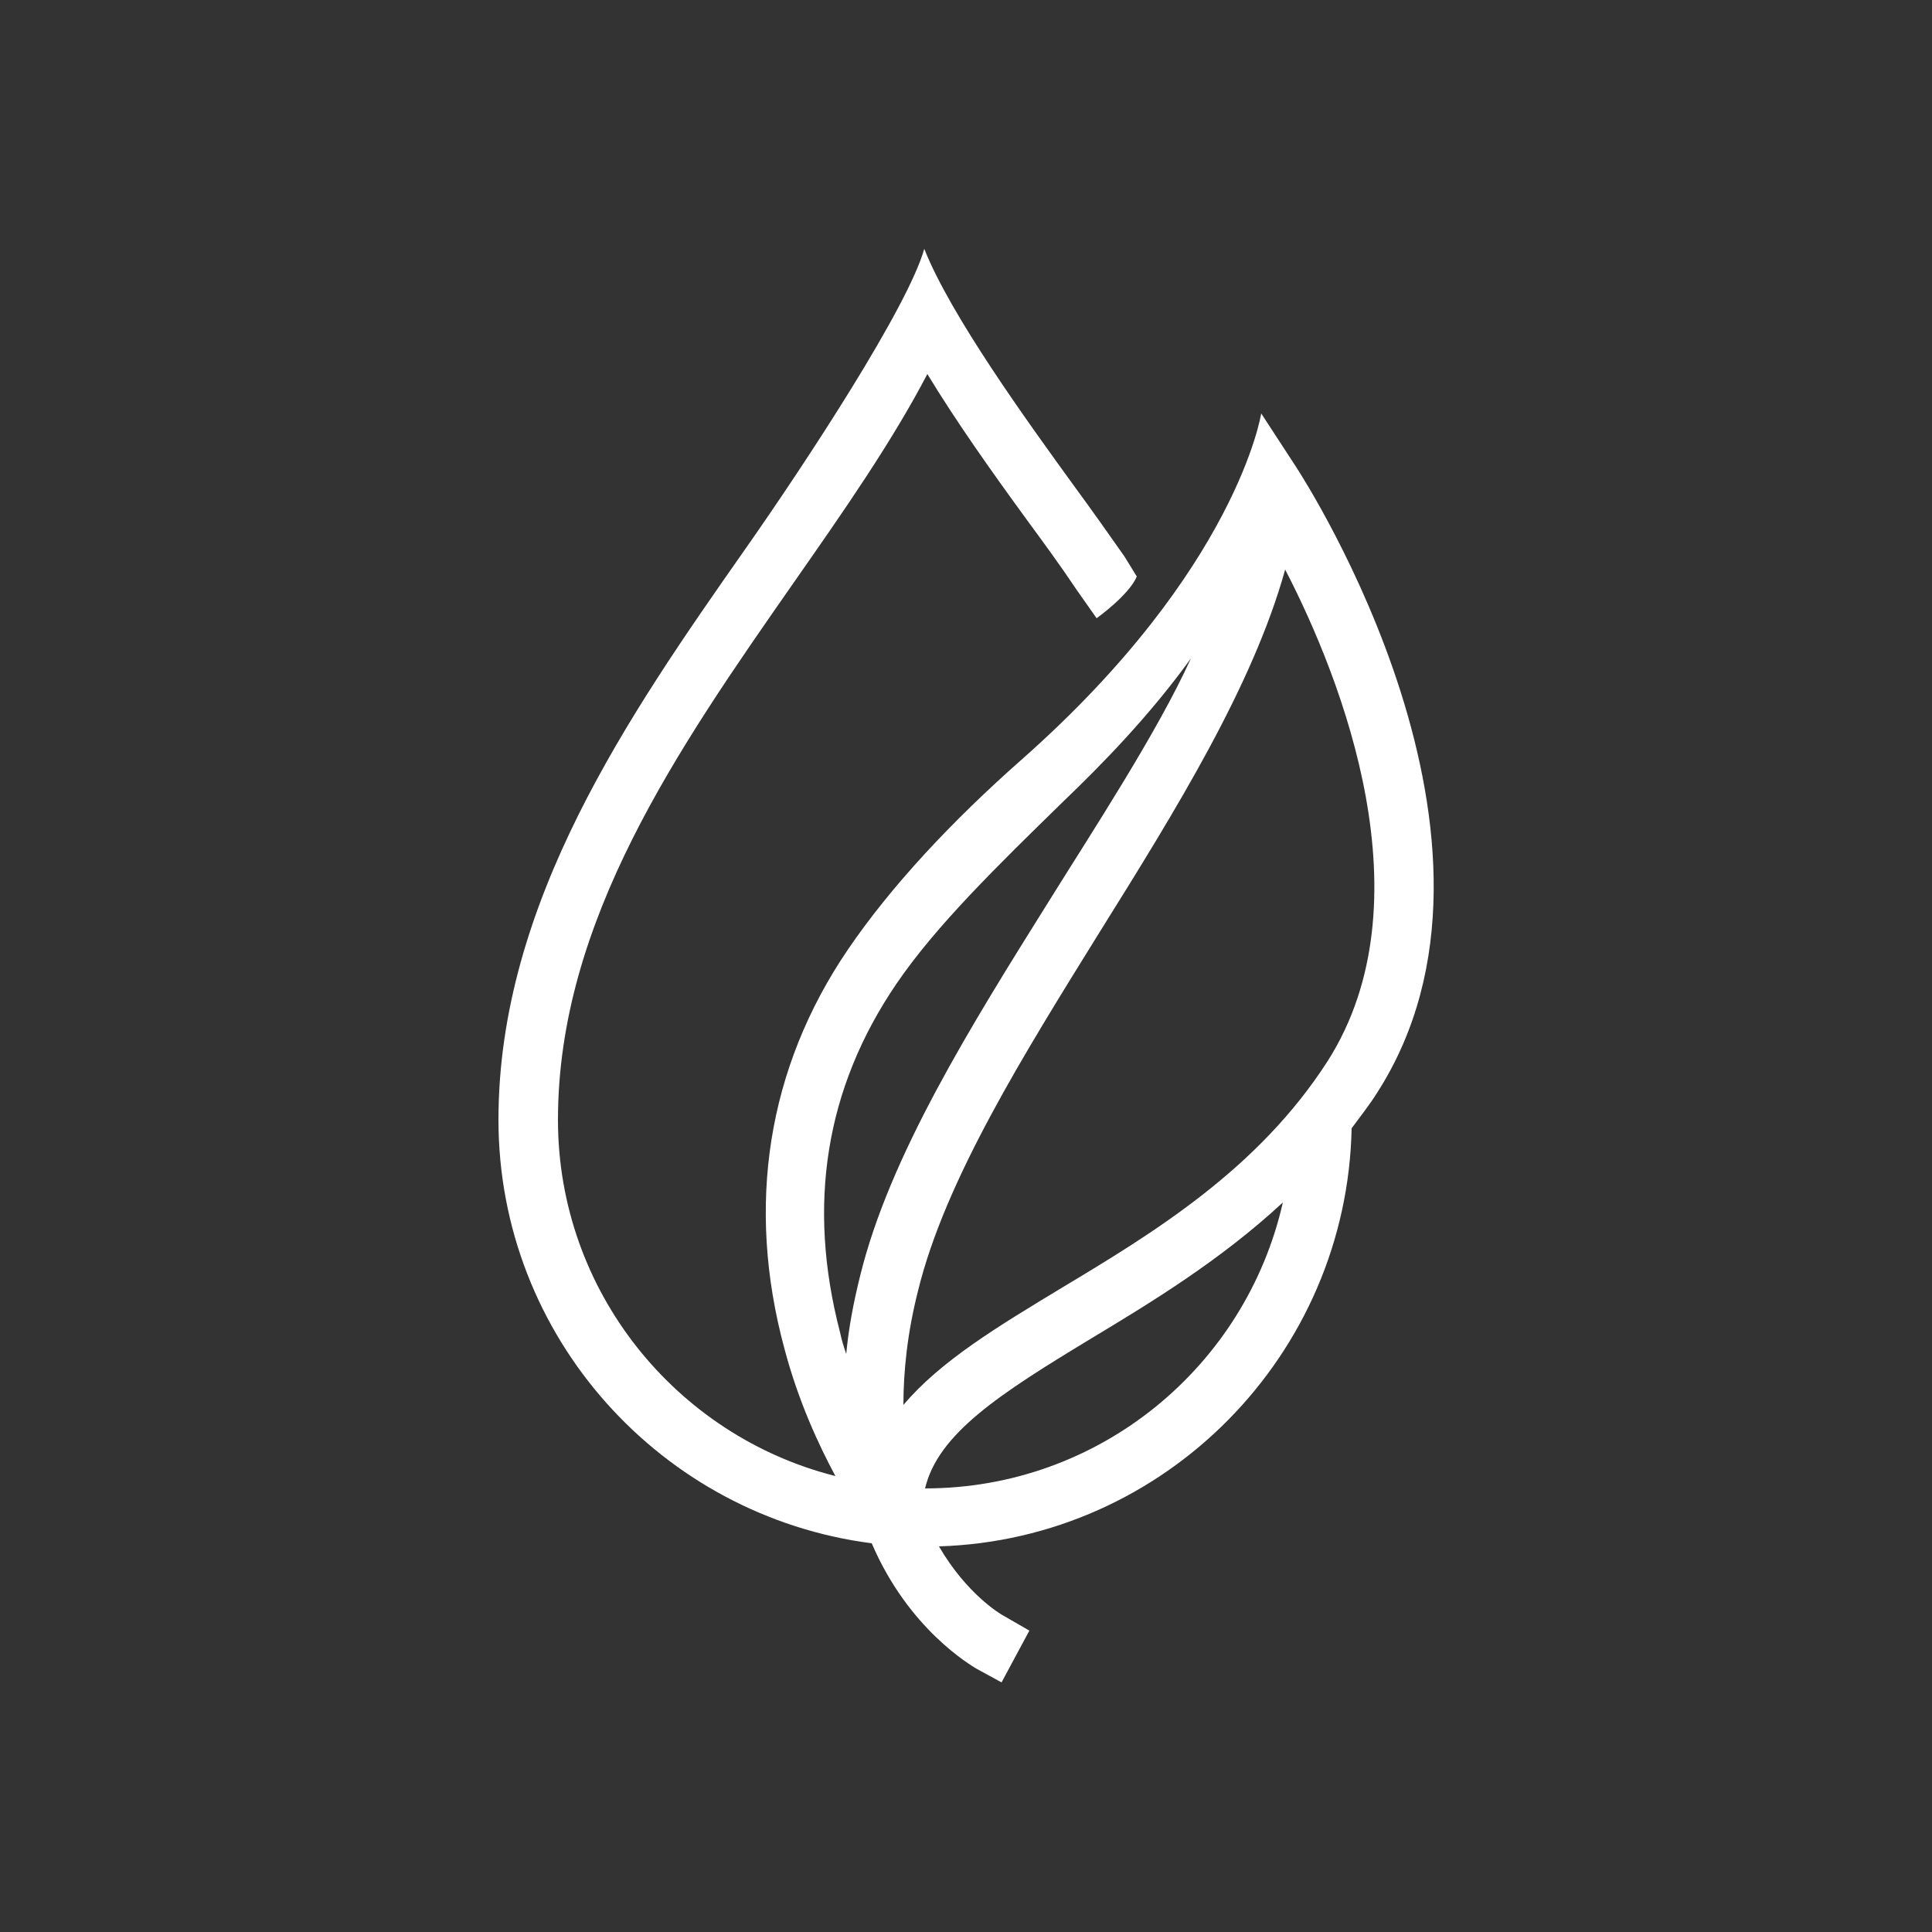 <?xml version="1.0" encoding="utf-8"?>
<!-- Generator: Adobe Illustrator 19.1.0, SVG Export Plug-In . SVG Version: 6.00 Build 0)  -->
<svg version="1.1" id="Livello_1" xmlns="http://www.w3.org/2000/svg" xmlns:xlink="http://www.w3.org/1999/xlink" x="0px" y="0px"
	 width="250px" height="250px" viewBox="-441 441.9 250 250" style="enable-background:new -441 441.9 250 250;"
	 xml:space="preserve">
<rect x="-441" y="441.9" width="250" height="250" fill="#333333" stroke="none"/>
<style type="text/css">
	.st0{fill:#FFFFFF;}
</style>
<path class="st0" d="M-273.3,502.3l-4.5-6.9c0,0-3.1,20.1-30.9,44.7c-9.2,8.1-17.1,16.6-22.6,24.7c-10.4,15.3-13.2,33.1-8.2,51.6
	c1.8,6.8,4.4,12.4,6.6,16.5c-20.6-5.2-35.9-23.9-35.9-46.1c0-25.7,15.5-48,30.5-69.5c6.5-9.3,12.7-18.2,17.3-27
	c3.7,6.1,8.3,12.6,12.9,18.9c2.2,3,4.4,6,6.4,9l2.6,3.7c0,0,4.2-3,5.2-5.4l-1.6-2.6c-2.1-3-4.3-6.1-6.5-9.1
	c-6.1-8.4-16-22.1-19.4-30.7c-2.1,7.5-15.2,27.5-23.2,38.9c-15,21.4-31.9,45.7-31.9,73.8s21.1,51.3,48.3,54.8
	c4.8,11.2,12.9,15.8,13.5,16.2l3.3,1.8l3.6-6.7l-3.3-1.9c-0.4-0.2-4.8-2.8-8.4-9c29.3-0.9,52.8-24.8,53.4-54.1
	c1.1-1.5,2.3-3,3.3-4.6C-242,550.9-272,504.3-273.3,502.3z M-325,569.2c5.1-7.5,13.1-15.3,21.6-23.6c4.8-4.6,11.1-11,16.5-18.5
	c-4.3,9.5-12.7,22.3-18.3,31.3c-10.2,16.3-20.7,33.1-24.5,48.6c-0.9,3.6-1.5,6.9-1.8,10.1c-0.3-0.9-0.6-1.8-0.8-2.8
	C-336.6,597.8-334.2,582.7-325,569.2z M-321.3,634.5C-321.3,634.5-321.4,634.5-321.3,634.5c1.7-7.1,9.6-12.2,21.5-19.4
	c7.8-4.7,16.7-10.1,24.8-17.6C-279.8,618.7-298.7,634.5-321.3,634.5z M-269.2,579.2c-9,14-22.5,22.2-34.5,29.4
	c-8.1,4.9-15.6,9.4-20.4,15.1c0-4.3,0.5-9.3,1.9-14.8c3.5-14.3,13.7-30.6,23.5-46.4c9.8-15.7,19.8-31.8,24-46.9
	C-267.3,529.9-256.1,558.6-269.2,579.2z"/>
</svg>
